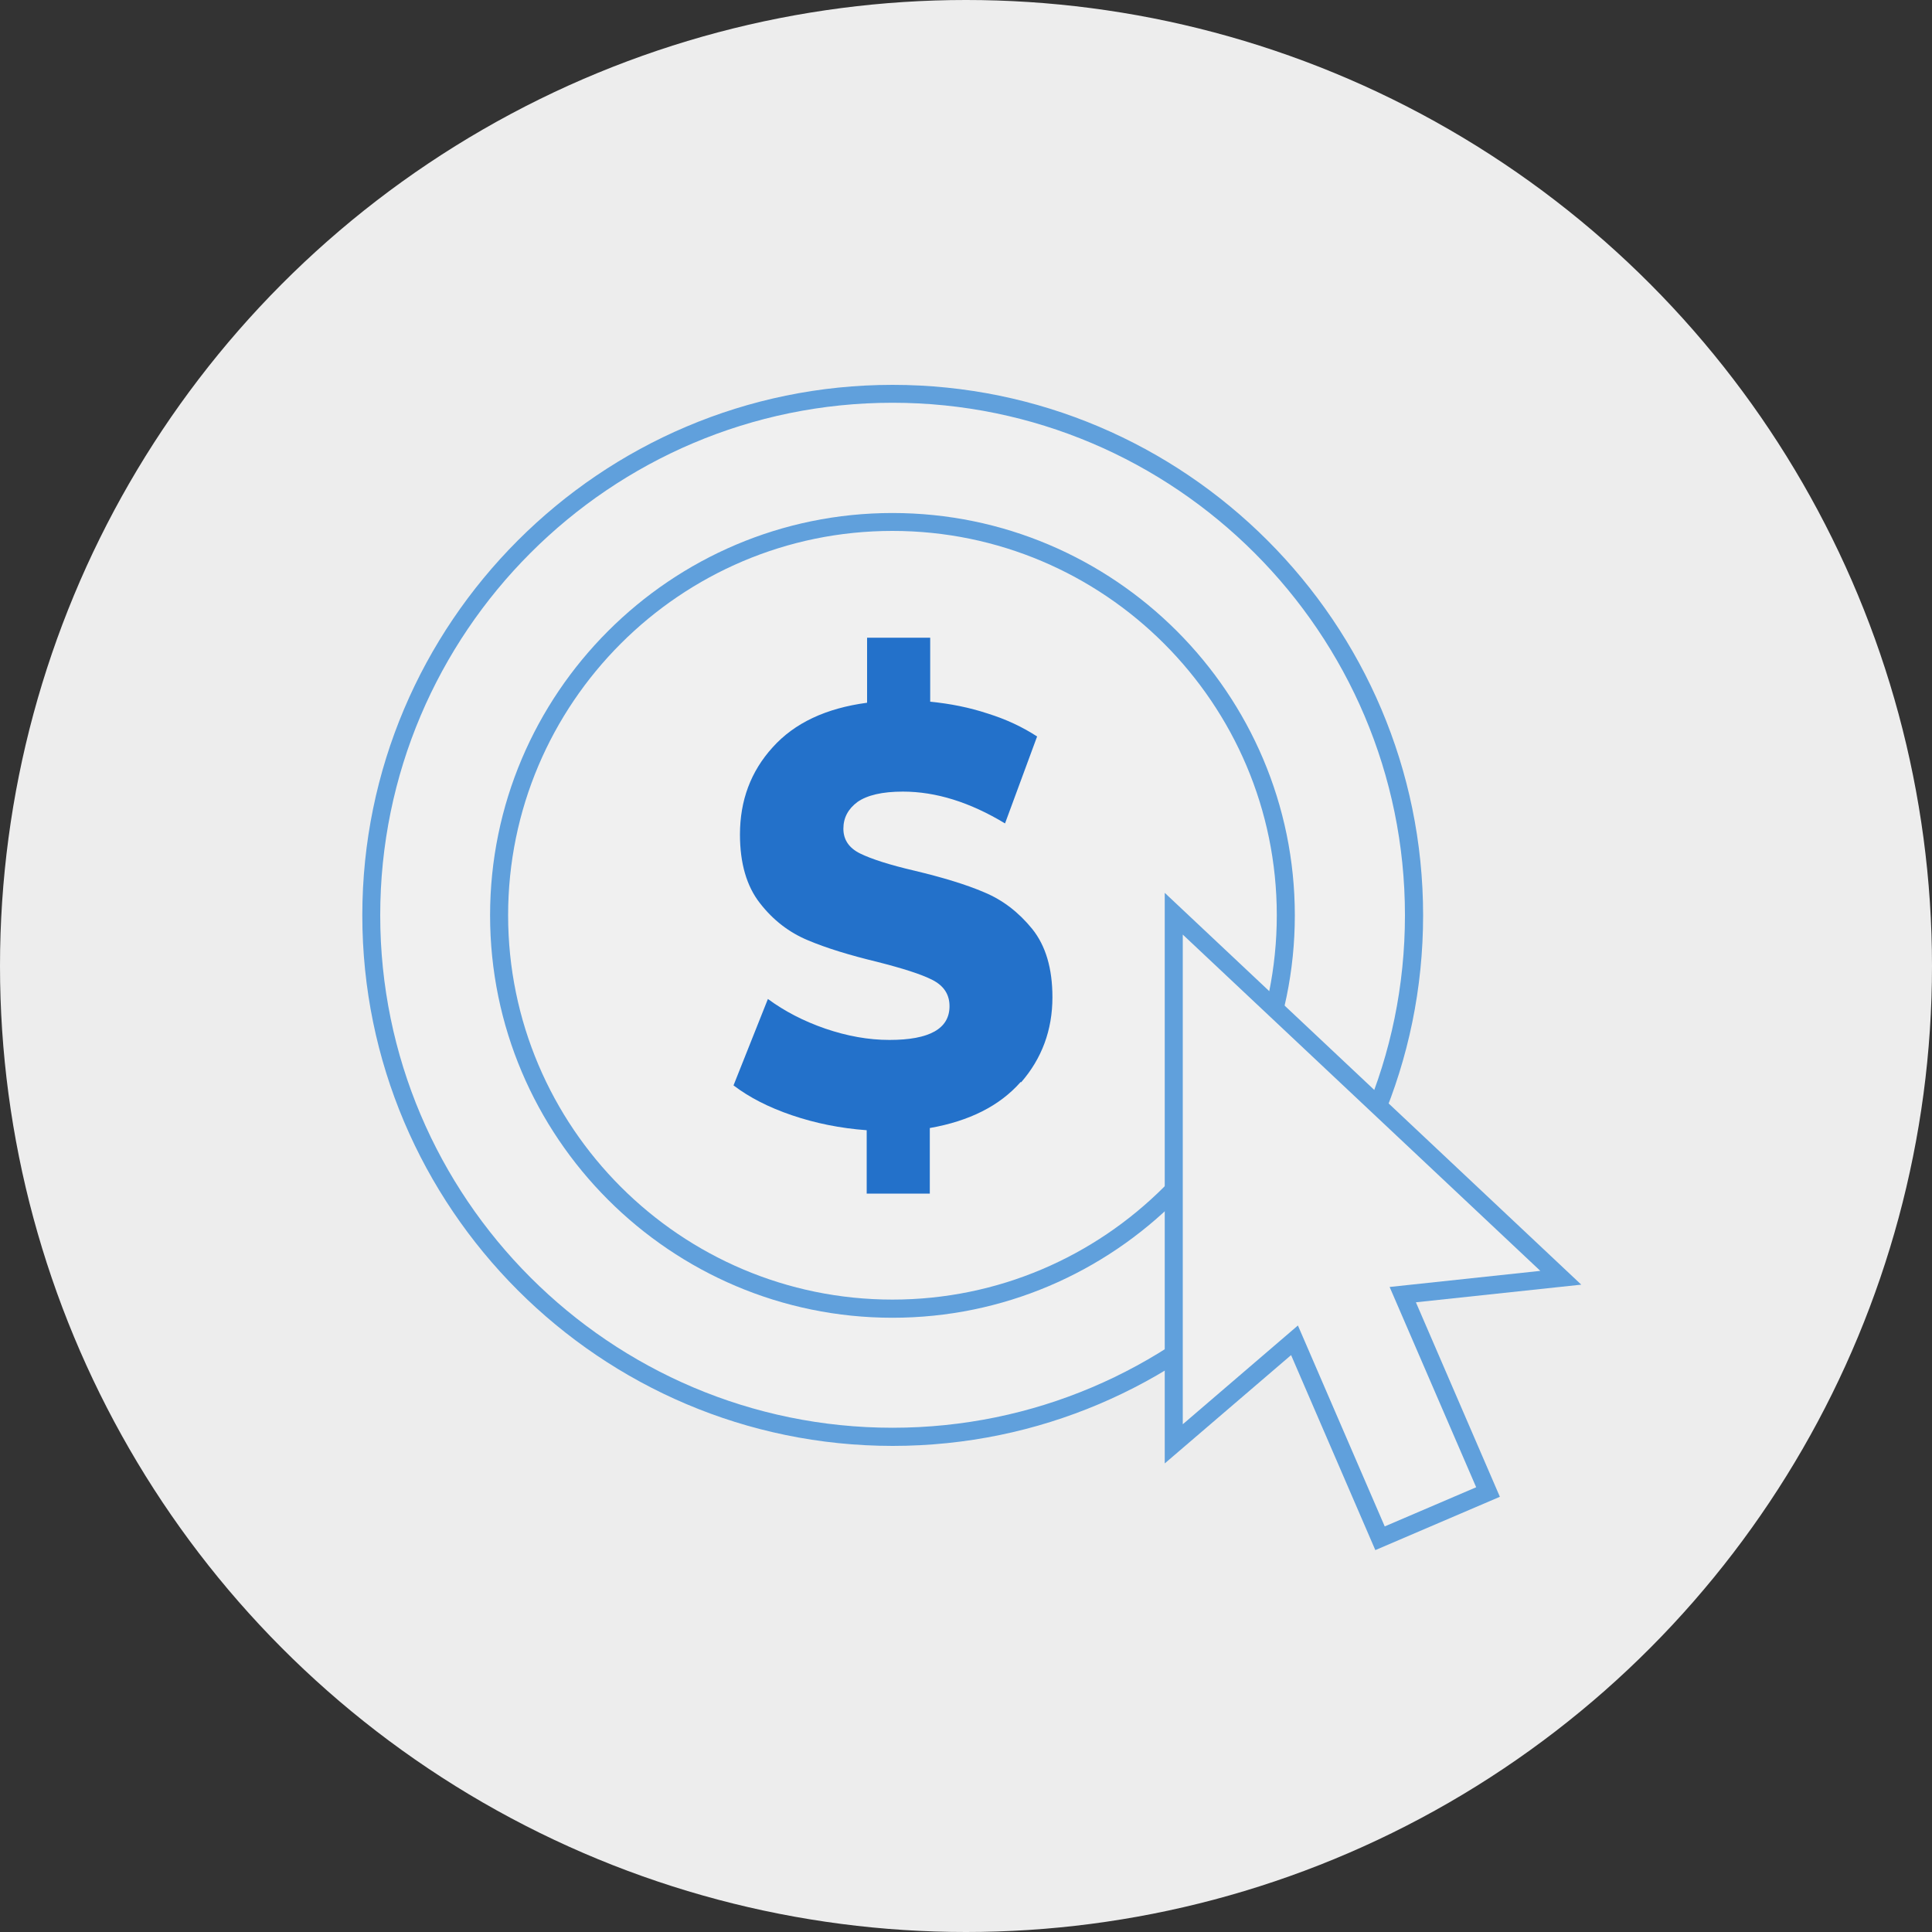 <svg xmlns="http://www.w3.org/2000/svg" id="Layer_2" width="150" height="150" viewBox="0 0 150 150"><rect x="0" y="0" width="150" height="150" fill="#333333" stroke="none"/><defs><style> .cls-1 { fill: #2371ca; } .cls-2 { fill: #60a0dc; } .cls-3 { fill: #f0f0f0; } .cls-4 { fill: #ededed; } </style></defs><g id="Layer_4"><g><circle class="cls-4" cx="75" cy="75" r="75"></circle><g><g><path class="cls-3" d="M69.29,111.56c22.35,0,40.49-18.12,40.49-40.49s-18.12-40.49-40.49-40.49-40.47,18.14-40.47,40.49,18.12,40.49,40.49,40.49h-.02Z"></path><path class="cls-2" d="M69.32,112.26h-.02c-22.71-.01-41.17-18.49-41.17-41.19s18.47-41.19,41.17-41.19,41.19,18.48,41.19,41.19-18.47,41.18-41.17,41.19h0ZM69.29,31.27c-21.93,0-39.77,17.85-39.77,39.79s17.85,39.79,39.78,39.79c21.94,0,39.78-17.86,39.78-39.79s-17.85-39.79-39.79-39.79Z"></path></g><g><path class="cls-3" d="M69.29,101.61c16.87,0,30.54-13.67,30.54-30.54s-13.67-30.54-30.54-30.54-30.54,13.67-30.54,30.54,13.67,30.54,30.54,30.54Z"></path><path class="cls-2" d="M69.29,102.31c-17.23,0-31.24-14.02-31.24-31.24s14.02-31.24,31.24-31.24,31.24,14.02,31.24,31.24-14.02,31.24-31.24,31.24ZM69.29,41.22c-16.46,0-29.84,13.39-29.84,29.84s13.39,29.84,29.84,29.84,29.84-13.39,29.84-29.84-13.39-29.84-29.84-29.84Z"></path></g><path class="cls-1" d="M79.24,84.01c-1.63,1.85-3.98,3.03-7.05,3.57v5.09h-4.9v-4.92c-2.04-.15-3.98-.54-5.8-1.16-1.83-.62-3.33-1.4-4.54-2.32l2.67-6.71c1.29.95,2.77,1.72,4.45,2.3,1.7.58,3.35.88,4.99.88,3.12,0,4.66-.88,4.66-2.62,0-.92-.45-1.59-1.33-2.04-.88-.45-2.32-.9-4.28-1.4-2.15-.52-3.95-1.07-5.39-1.68-1.44-.6-2.69-1.55-3.72-2.88-1.03-1.31-1.55-3.1-1.55-5.33,0-2.64.84-4.9,2.54-6.77,1.7-1.89,4.13-3.03,7.33-3.46v-5.05h4.9v4.97c1.55.15,3.05.45,4.47.92,1.44.45,2.71,1.05,3.83,1.78l-2.49,6.75c-2.73-1.65-5.37-2.47-7.93-2.47-1.61,0-2.77.28-3.52.8-.73.54-1.1,1.23-1.1,2.08s.43,1.5,1.31,1.93c.88.43,2.28.88,4.21,1.33,2.17.52,4,1.07,5.42,1.68,1.44.6,2.67,1.55,3.72,2.84,1.05,1.31,1.57,3.07,1.57,5.31,0,2.54-.82,4.75-2.43,6.6l-.02-.02Z"></path><g><path class="cls-3" d="M91.13,112.1v-41.16l30.05,28.26-12.27,1.31,6.62,15.33-8.38,3.59-6.64-15.37-9.37,8.04Z"></path><path class="cls-2" d="M106.78,120.35l-6.54-15.14-9.81,8.41v-44.3l32.34,30.42-12.84,1.37,6.52,15.1-9.67,4.14ZM100.77,102.91l6.74,15.6,7.1-3.04-6.72-15.55,11.7-1.25-27.76-26.11v38.02l8.94-7.67Z"></path></g></g></g></g></svg>